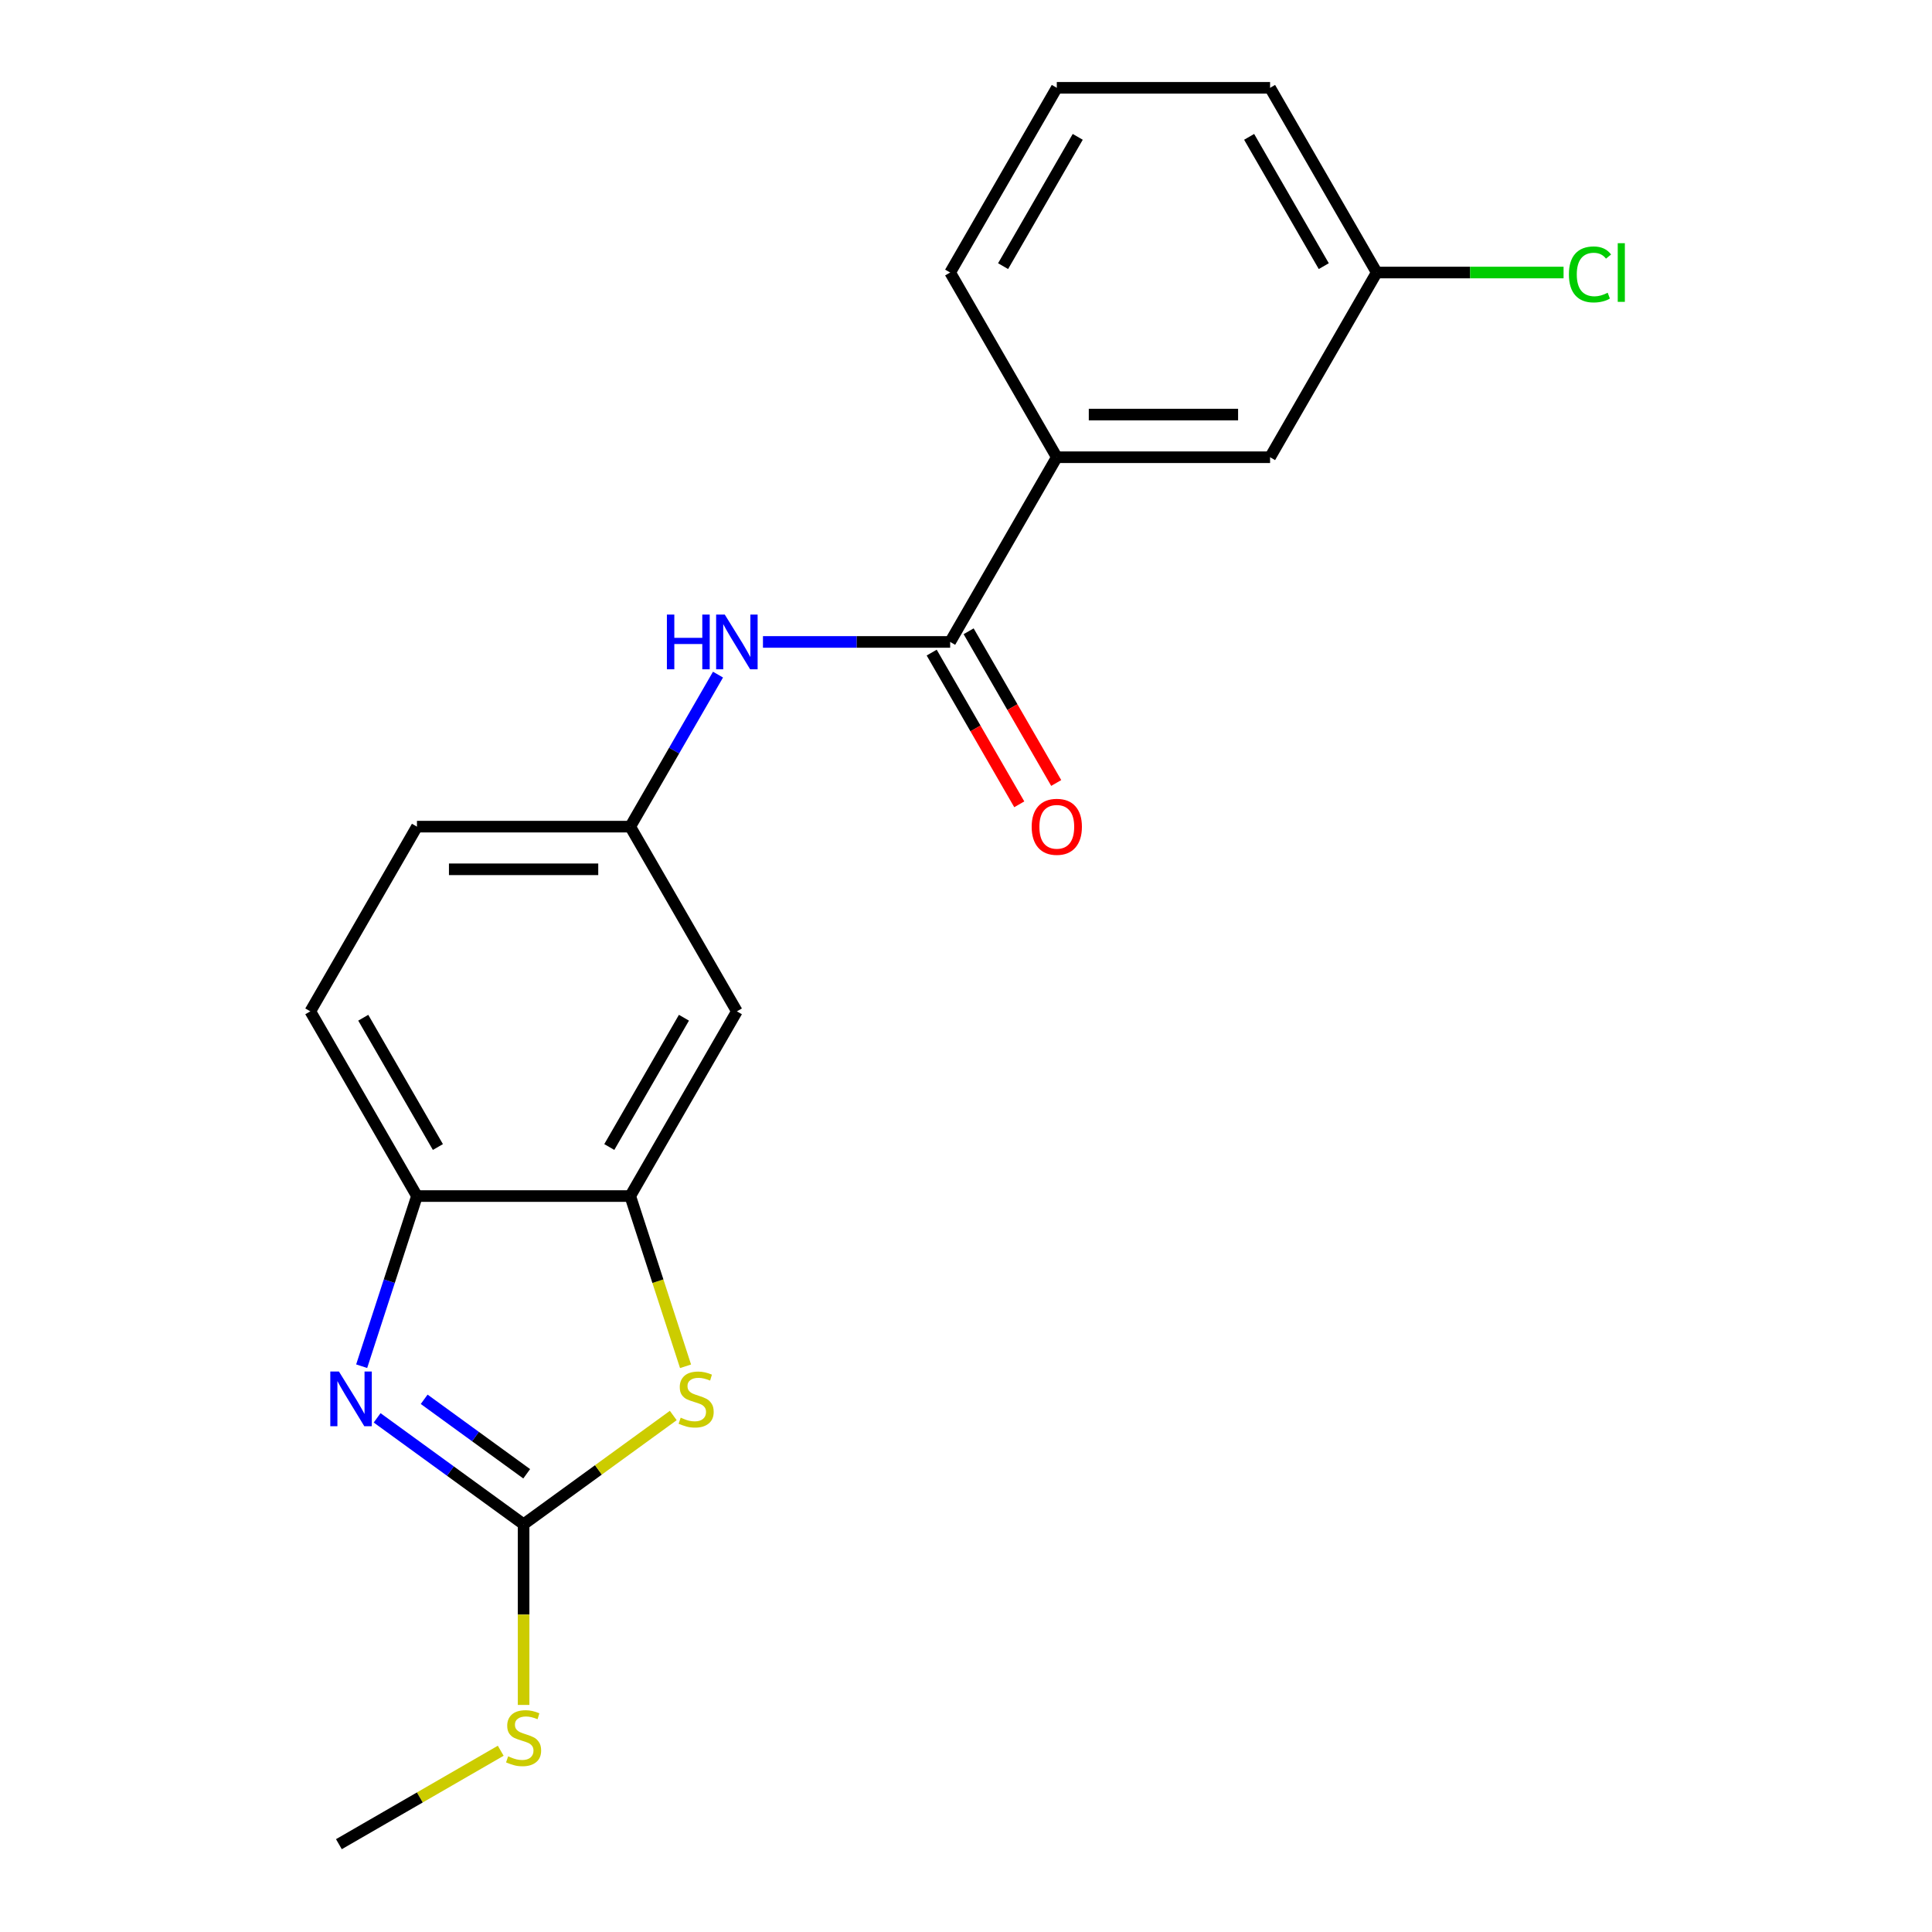 <?xml version='1.0' encoding='iso-8859-1'?>
<svg version='1.1' baseProfile='full'
              xmlns='http://www.w3.org/2000/svg'
                      xmlns:rdkit='http://www.rdkit.org/xml'
                      xmlns:xlink='http://www.w3.org/1999/xlink'
                  xml:space='preserve'
width='1000px' height='1000px' viewBox='0 0 1000 1000'>
<!-- END OF HEADER -->
<rect style='opacity:1.0;fill:#FFFFFF;stroke:none' width='1000' height='1000' x='0' y='0'> </rect>
<path class='bond-0' d='M 271.013,788.955 L 233.107,761.415' style='fill:none;fill-rule:evenodd;stroke:#000000;stroke-width:6px;stroke-linecap:butt;stroke-linejoin:miter;stroke-opacity:1' />
<path class='bond-0' d='M 233.107,761.415 L 195.202,733.875' style='fill:none;fill-rule:evenodd;stroke:#0000FF;stroke-width:6px;stroke-linecap:butt;stroke-linejoin:miter;stroke-opacity:1' />
<path class='bond-0' d='M 272.619,762.831 L 246.085,743.553' style='fill:none;fill-rule:evenodd;stroke:#000000;stroke-width:6px;stroke-linecap:butt;stroke-linejoin:miter;stroke-opacity:1' />
<path class='bond-0' d='M 246.085,743.553 L 219.551,724.275' style='fill:none;fill-rule:evenodd;stroke:#0000FF;stroke-width:6px;stroke-linecap:butt;stroke-linejoin:miter;stroke-opacity:1' />
<path class='bond-1' d='M 271.013,788.955 L 309.748,760.812' style='fill:none;fill-rule:evenodd;stroke:#000000;stroke-width:6px;stroke-linecap:butt;stroke-linejoin:miter;stroke-opacity:1' />
<path class='bond-1' d='M 309.748,760.812 L 348.483,732.669' style='fill:none;fill-rule:evenodd;stroke:#CCCC00;stroke-width:6px;stroke-linecap:butt;stroke-linejoin:miter;stroke-opacity:1' />
<path class='bond-11' d='M 271.013,788.955 L 271.013,835.712' style='fill:none;fill-rule:evenodd;stroke:#000000;stroke-width:6px;stroke-linecap:butt;stroke-linejoin:miter;stroke-opacity:1' />
<path class='bond-11' d='M 271.013,835.712 L 271.013,882.469' style='fill:none;fill-rule:evenodd;stroke:#CCCC00;stroke-width:6px;stroke-linecap:butt;stroke-linejoin:miter;stroke-opacity:1' />
<path class='bond-4' d='M 187.2,707.147 L 201.508,663.112' style='fill:none;fill-rule:evenodd;stroke:#0000FF;stroke-width:6px;stroke-linecap:butt;stroke-linejoin:miter;stroke-opacity:1' />
<path class='bond-4' d='M 201.508,663.112 L 215.816,619.077' style='fill:none;fill-rule:evenodd;stroke:#000000;stroke-width:6px;stroke-linecap:butt;stroke-linejoin:miter;stroke-opacity:1' />
<path class='bond-2' d='M 354.838,707.187 L 340.524,663.132' style='fill:none;fill-rule:evenodd;stroke:#CCCC00;stroke-width:6px;stroke-linecap:butt;stroke-linejoin:miter;stroke-opacity:1' />
<path class='bond-2' d='M 340.524,663.132 L 326.21,619.077' style='fill:none;fill-rule:evenodd;stroke:#000000;stroke-width:6px;stroke-linecap:butt;stroke-linejoin:miter;stroke-opacity:1' />
<path class='bond-6' d='M 326.21,619.077 L 381.406,523.473' style='fill:none;fill-rule:evenodd;stroke:#000000;stroke-width:6px;stroke-linecap:butt;stroke-linejoin:miter;stroke-opacity:1' />
<path class='bond-6' d='M 315.368,593.697 L 354.006,526.774' style='fill:none;fill-rule:evenodd;stroke:#000000;stroke-width:6px;stroke-linecap:butt;stroke-linejoin:miter;stroke-opacity:1' />
<path class='bond-20' d='M 326.21,619.077 L 215.816,619.077' style='fill:none;fill-rule:evenodd;stroke:#000000;stroke-width:6px;stroke-linecap:butt;stroke-linejoin:miter;stroke-opacity:1' />
<path class='bond-3' d='M 491.8,332.266 L 443.353,332.266' style='fill:none;fill-rule:evenodd;stroke:#000000;stroke-width:6px;stroke-linecap:butt;stroke-linejoin:miter;stroke-opacity:1' />
<path class='bond-3' d='M 443.353,332.266 L 394.906,332.266' style='fill:none;fill-rule:evenodd;stroke:#0000FF;stroke-width:6px;stroke-linecap:butt;stroke-linejoin:miter;stroke-opacity:1' />
<path class='bond-7' d='M 491.8,332.266 L 546.997,236.662' style='fill:none;fill-rule:evenodd;stroke:#000000;stroke-width:6px;stroke-linecap:butt;stroke-linejoin:miter;stroke-opacity:1' />
<path class='bond-9' d='M 482.24,337.785 L 504.908,377.047' style='fill:none;fill-rule:evenodd;stroke:#000000;stroke-width:6px;stroke-linecap:butt;stroke-linejoin:miter;stroke-opacity:1' />
<path class='bond-9' d='M 504.908,377.047 L 527.575,416.309' style='fill:none;fill-rule:evenodd;stroke:#FF0000;stroke-width:6px;stroke-linecap:butt;stroke-linejoin:miter;stroke-opacity:1' />
<path class='bond-9' d='M 501.36,326.746 L 524.028,366.008' style='fill:none;fill-rule:evenodd;stroke:#000000;stroke-width:6px;stroke-linecap:butt;stroke-linejoin:miter;stroke-opacity:1' />
<path class='bond-9' d='M 524.028,366.008 L 546.696,405.27' style='fill:none;fill-rule:evenodd;stroke:#FF0000;stroke-width:6px;stroke-linecap:butt;stroke-linejoin:miter;stroke-opacity:1' />
<path class='bond-12' d='M 215.816,619.077 L 160.619,523.473' style='fill:none;fill-rule:evenodd;stroke:#000000;stroke-width:6px;stroke-linecap:butt;stroke-linejoin:miter;stroke-opacity:1' />
<path class='bond-12' d='M 226.657,593.697 L 188.019,526.774' style='fill:none;fill-rule:evenodd;stroke:#000000;stroke-width:6px;stroke-linecap:butt;stroke-linejoin:miter;stroke-opacity:1' />
<path class='bond-5' d='M 371.638,349.185 L 348.924,388.527' style='fill:none;fill-rule:evenodd;stroke:#0000FF;stroke-width:6px;stroke-linecap:butt;stroke-linejoin:miter;stroke-opacity:1' />
<path class='bond-5' d='M 348.924,388.527 L 326.21,427.869' style='fill:none;fill-rule:evenodd;stroke:#000000;stroke-width:6px;stroke-linecap:butt;stroke-linejoin:miter;stroke-opacity:1' />
<path class='bond-8' d='M 381.406,523.473 L 326.21,427.869' style='fill:none;fill-rule:evenodd;stroke:#000000;stroke-width:6px;stroke-linecap:butt;stroke-linejoin:miter;stroke-opacity:1' />
<path class='bond-10' d='M 546.997,236.662 L 657.39,236.662' style='fill:none;fill-rule:evenodd;stroke:#000000;stroke-width:6px;stroke-linecap:butt;stroke-linejoin:miter;stroke-opacity:1' />
<path class='bond-10' d='M 563.556,214.583 L 640.831,214.583' style='fill:none;fill-rule:evenodd;stroke:#000000;stroke-width:6px;stroke-linecap:butt;stroke-linejoin:miter;stroke-opacity:1' />
<path class='bond-16' d='M 546.997,236.662 L 491.8,141.058' style='fill:none;fill-rule:evenodd;stroke:#000000;stroke-width:6px;stroke-linecap:butt;stroke-linejoin:miter;stroke-opacity:1' />
<path class='bond-21' d='M 326.21,427.869 L 215.816,427.869' style='fill:none;fill-rule:evenodd;stroke:#000000;stroke-width:6px;stroke-linecap:butt;stroke-linejoin:miter;stroke-opacity:1' />
<path class='bond-21' d='M 309.651,449.948 L 232.375,449.948' style='fill:none;fill-rule:evenodd;stroke:#000000;stroke-width:6px;stroke-linecap:butt;stroke-linejoin:miter;stroke-opacity:1' />
<path class='bond-13' d='M 657.39,236.662 L 712.587,141.058' style='fill:none;fill-rule:evenodd;stroke:#000000;stroke-width:6px;stroke-linecap:butt;stroke-linejoin:miter;stroke-opacity:1' />
<path class='bond-19' d='M 259.173,906.184 L 217.291,930.365' style='fill:none;fill-rule:evenodd;stroke:#CCCC00;stroke-width:6px;stroke-linecap:butt;stroke-linejoin:miter;stroke-opacity:1' />
<path class='bond-19' d='M 217.291,930.365 L 175.409,954.545' style='fill:none;fill-rule:evenodd;stroke:#000000;stroke-width:6px;stroke-linecap:butt;stroke-linejoin:miter;stroke-opacity:1' />
<path class='bond-14' d='M 160.619,523.473 L 215.816,427.869' style='fill:none;fill-rule:evenodd;stroke:#000000;stroke-width:6px;stroke-linecap:butt;stroke-linejoin:miter;stroke-opacity:1' />
<path class='bond-15' d='M 712.587,141.058 L 760.944,141.058' style='fill:none;fill-rule:evenodd;stroke:#000000;stroke-width:6px;stroke-linecap:butt;stroke-linejoin:miter;stroke-opacity:1' />
<path class='bond-15' d='M 760.944,141.058 L 809.301,141.058' style='fill:none;fill-rule:evenodd;stroke:#00CC00;stroke-width:6px;stroke-linecap:butt;stroke-linejoin:miter;stroke-opacity:1' />
<path class='bond-22' d='M 712.587,141.058 L 657.39,45.455' style='fill:none;fill-rule:evenodd;stroke:#000000;stroke-width:6px;stroke-linecap:butt;stroke-linejoin:miter;stroke-opacity:1' />
<path class='bond-22' d='M 685.187,137.757 L 646.549,70.835' style='fill:none;fill-rule:evenodd;stroke:#000000;stroke-width:6px;stroke-linecap:butt;stroke-linejoin:miter;stroke-opacity:1' />
<path class='bond-17' d='M 491.8,141.058 L 546.997,45.455' style='fill:none;fill-rule:evenodd;stroke:#000000;stroke-width:6px;stroke-linecap:butt;stroke-linejoin:miter;stroke-opacity:1' />
<path class='bond-17' d='M 519.2,137.757 L 557.838,70.835' style='fill:none;fill-rule:evenodd;stroke:#000000;stroke-width:6px;stroke-linecap:butt;stroke-linejoin:miter;stroke-opacity:1' />
<path class='bond-18' d='M 546.997,45.455 L 657.39,45.455' style='fill:none;fill-rule:evenodd;stroke:#000000;stroke-width:6px;stroke-linecap:butt;stroke-linejoin:miter;stroke-opacity:1' />
<path  class='atom-1' d='M 175.442 709.907
L 184.722 724.907
Q 185.642 726.387, 187.122 729.067
Q 188.602 731.747, 188.682 731.907
L 188.682 709.907
L 192.442 709.907
L 192.442 738.227
L 188.562 738.227
L 178.602 721.827
Q 177.442 719.907, 176.202 717.707
Q 175.002 715.507, 174.642 714.827
L 174.642 738.227
L 170.962 738.227
L 170.962 709.907
L 175.442 709.907
' fill='#0000FF'/>
<path  class='atom-2' d='M 352.323 733.787
Q 352.643 733.907, 353.963 734.467
Q 355.283 735.027, 356.723 735.387
Q 358.203 735.707, 359.643 735.707
Q 362.323 735.707, 363.883 734.427
Q 365.443 733.107, 365.443 730.827
Q 365.443 729.267, 364.643 728.307
Q 363.883 727.347, 362.683 726.827
Q 361.483 726.307, 359.483 725.707
Q 356.963 724.947, 355.443 724.227
Q 353.963 723.507, 352.883 721.987
Q 351.843 720.467, 351.843 717.907
Q 351.843 714.347, 354.243 712.147
Q 356.683 709.947, 361.483 709.947
Q 364.763 709.947, 368.483 711.507
L 367.563 714.587
Q 364.163 713.187, 361.603 713.187
Q 358.843 713.187, 357.323 714.347
Q 355.803 715.467, 355.843 717.427
Q 355.843 718.947, 356.603 719.867
Q 357.403 720.787, 358.523 721.307
Q 359.683 721.827, 361.603 722.427
Q 364.163 723.227, 365.683 724.027
Q 367.203 724.827, 368.283 726.467
Q 369.403 728.067, 369.403 730.827
Q 369.403 734.747, 366.763 736.867
Q 364.163 738.947, 359.803 738.947
Q 357.283 738.947, 355.363 738.387
Q 353.483 737.867, 351.243 736.947
L 352.323 733.787
' fill='#CCCC00'/>
<path  class='atom-6' d='M 345.186 318.106
L 349.026 318.106
L 349.026 330.146
L 363.506 330.146
L 363.506 318.106
L 367.346 318.106
L 367.346 346.426
L 363.506 346.426
L 363.506 333.346
L 349.026 333.346
L 349.026 346.426
L 345.186 346.426
L 345.186 318.106
' fill='#0000FF'/>
<path  class='atom-6' d='M 375.146 318.106
L 384.426 333.106
Q 385.346 334.586, 386.826 337.266
Q 388.306 339.946, 388.386 340.106
L 388.386 318.106
L 392.146 318.106
L 392.146 346.426
L 388.266 346.426
L 378.306 330.026
Q 377.146 328.106, 375.906 325.906
Q 374.706 323.706, 374.346 323.026
L 374.346 346.426
L 370.666 346.426
L 370.666 318.106
L 375.146 318.106
' fill='#0000FF'/>
<path  class='atom-10' d='M 533.997 427.949
Q 533.997 421.149, 537.357 417.349
Q 540.717 413.549, 546.997 413.549
Q 553.277 413.549, 556.637 417.349
Q 559.997 421.149, 559.997 427.949
Q 559.997 434.829, 556.597 438.749
Q 553.197 442.629, 546.997 442.629
Q 540.757 442.629, 537.357 438.749
Q 533.997 434.869, 533.997 427.949
M 546.997 439.429
Q 551.317 439.429, 553.637 436.549
Q 555.997 433.629, 555.997 427.949
Q 555.997 422.389, 553.637 419.589
Q 551.317 416.749, 546.997 416.749
Q 542.677 416.749, 540.317 419.549
Q 537.997 422.349, 537.997 427.949
Q 537.997 433.669, 540.317 436.549
Q 542.677 439.429, 546.997 439.429
' fill='#FF0000'/>
<path  class='atom-12' d='M 263.013 909.069
Q 263.333 909.189, 264.653 909.749
Q 265.973 910.309, 267.413 910.669
Q 268.893 910.989, 270.333 910.989
Q 273.013 910.989, 274.573 909.709
Q 276.133 908.389, 276.133 906.109
Q 276.133 904.549, 275.333 903.589
Q 274.573 902.629, 273.373 902.109
Q 272.173 901.589, 270.173 900.989
Q 267.653 900.229, 266.133 899.509
Q 264.653 898.789, 263.573 897.269
Q 262.533 895.749, 262.533 893.189
Q 262.533 889.629, 264.933 887.429
Q 267.373 885.229, 272.173 885.229
Q 275.453 885.229, 279.173 886.789
L 278.253 889.869
Q 274.853 888.469, 272.293 888.469
Q 269.533 888.469, 268.013 889.629
Q 266.493 890.749, 266.533 892.709
Q 266.533 894.229, 267.293 895.149
Q 268.093 896.069, 269.213 896.589
Q 270.373 897.109, 272.293 897.709
Q 274.853 898.509, 276.373 899.309
Q 277.893 900.109, 278.973 901.749
Q 280.093 903.349, 280.093 906.109
Q 280.093 910.029, 277.453 912.149
Q 274.853 914.229, 270.493 914.229
Q 267.973 914.229, 266.053 913.669
Q 264.173 913.149, 261.933 912.229
L 263.013 909.069
' fill='#CCCC00'/>
<path  class='atom-16' d='M 812.061 142.038
Q 812.061 134.998, 815.341 131.318
Q 818.661 127.598, 824.941 127.598
Q 830.781 127.598, 833.901 131.718
L 831.261 133.878
Q 828.981 130.878, 824.941 130.878
Q 820.661 130.878, 818.381 133.758
Q 816.141 136.598, 816.141 142.038
Q 816.141 147.638, 818.461 150.518
Q 820.821 153.398, 825.381 153.398
Q 828.501 153.398, 832.141 151.518
L 833.261 154.518
Q 831.781 155.478, 829.541 156.038
Q 827.301 156.598, 824.821 156.598
Q 818.661 156.598, 815.341 152.838
Q 812.061 149.078, 812.061 142.038
' fill='#00CC00'/>
<path  class='atom-16' d='M 837.341 125.878
L 841.021 125.878
L 841.021 156.238
L 837.341 156.238
L 837.341 125.878
' fill='#00CC00'/>
</svg>
